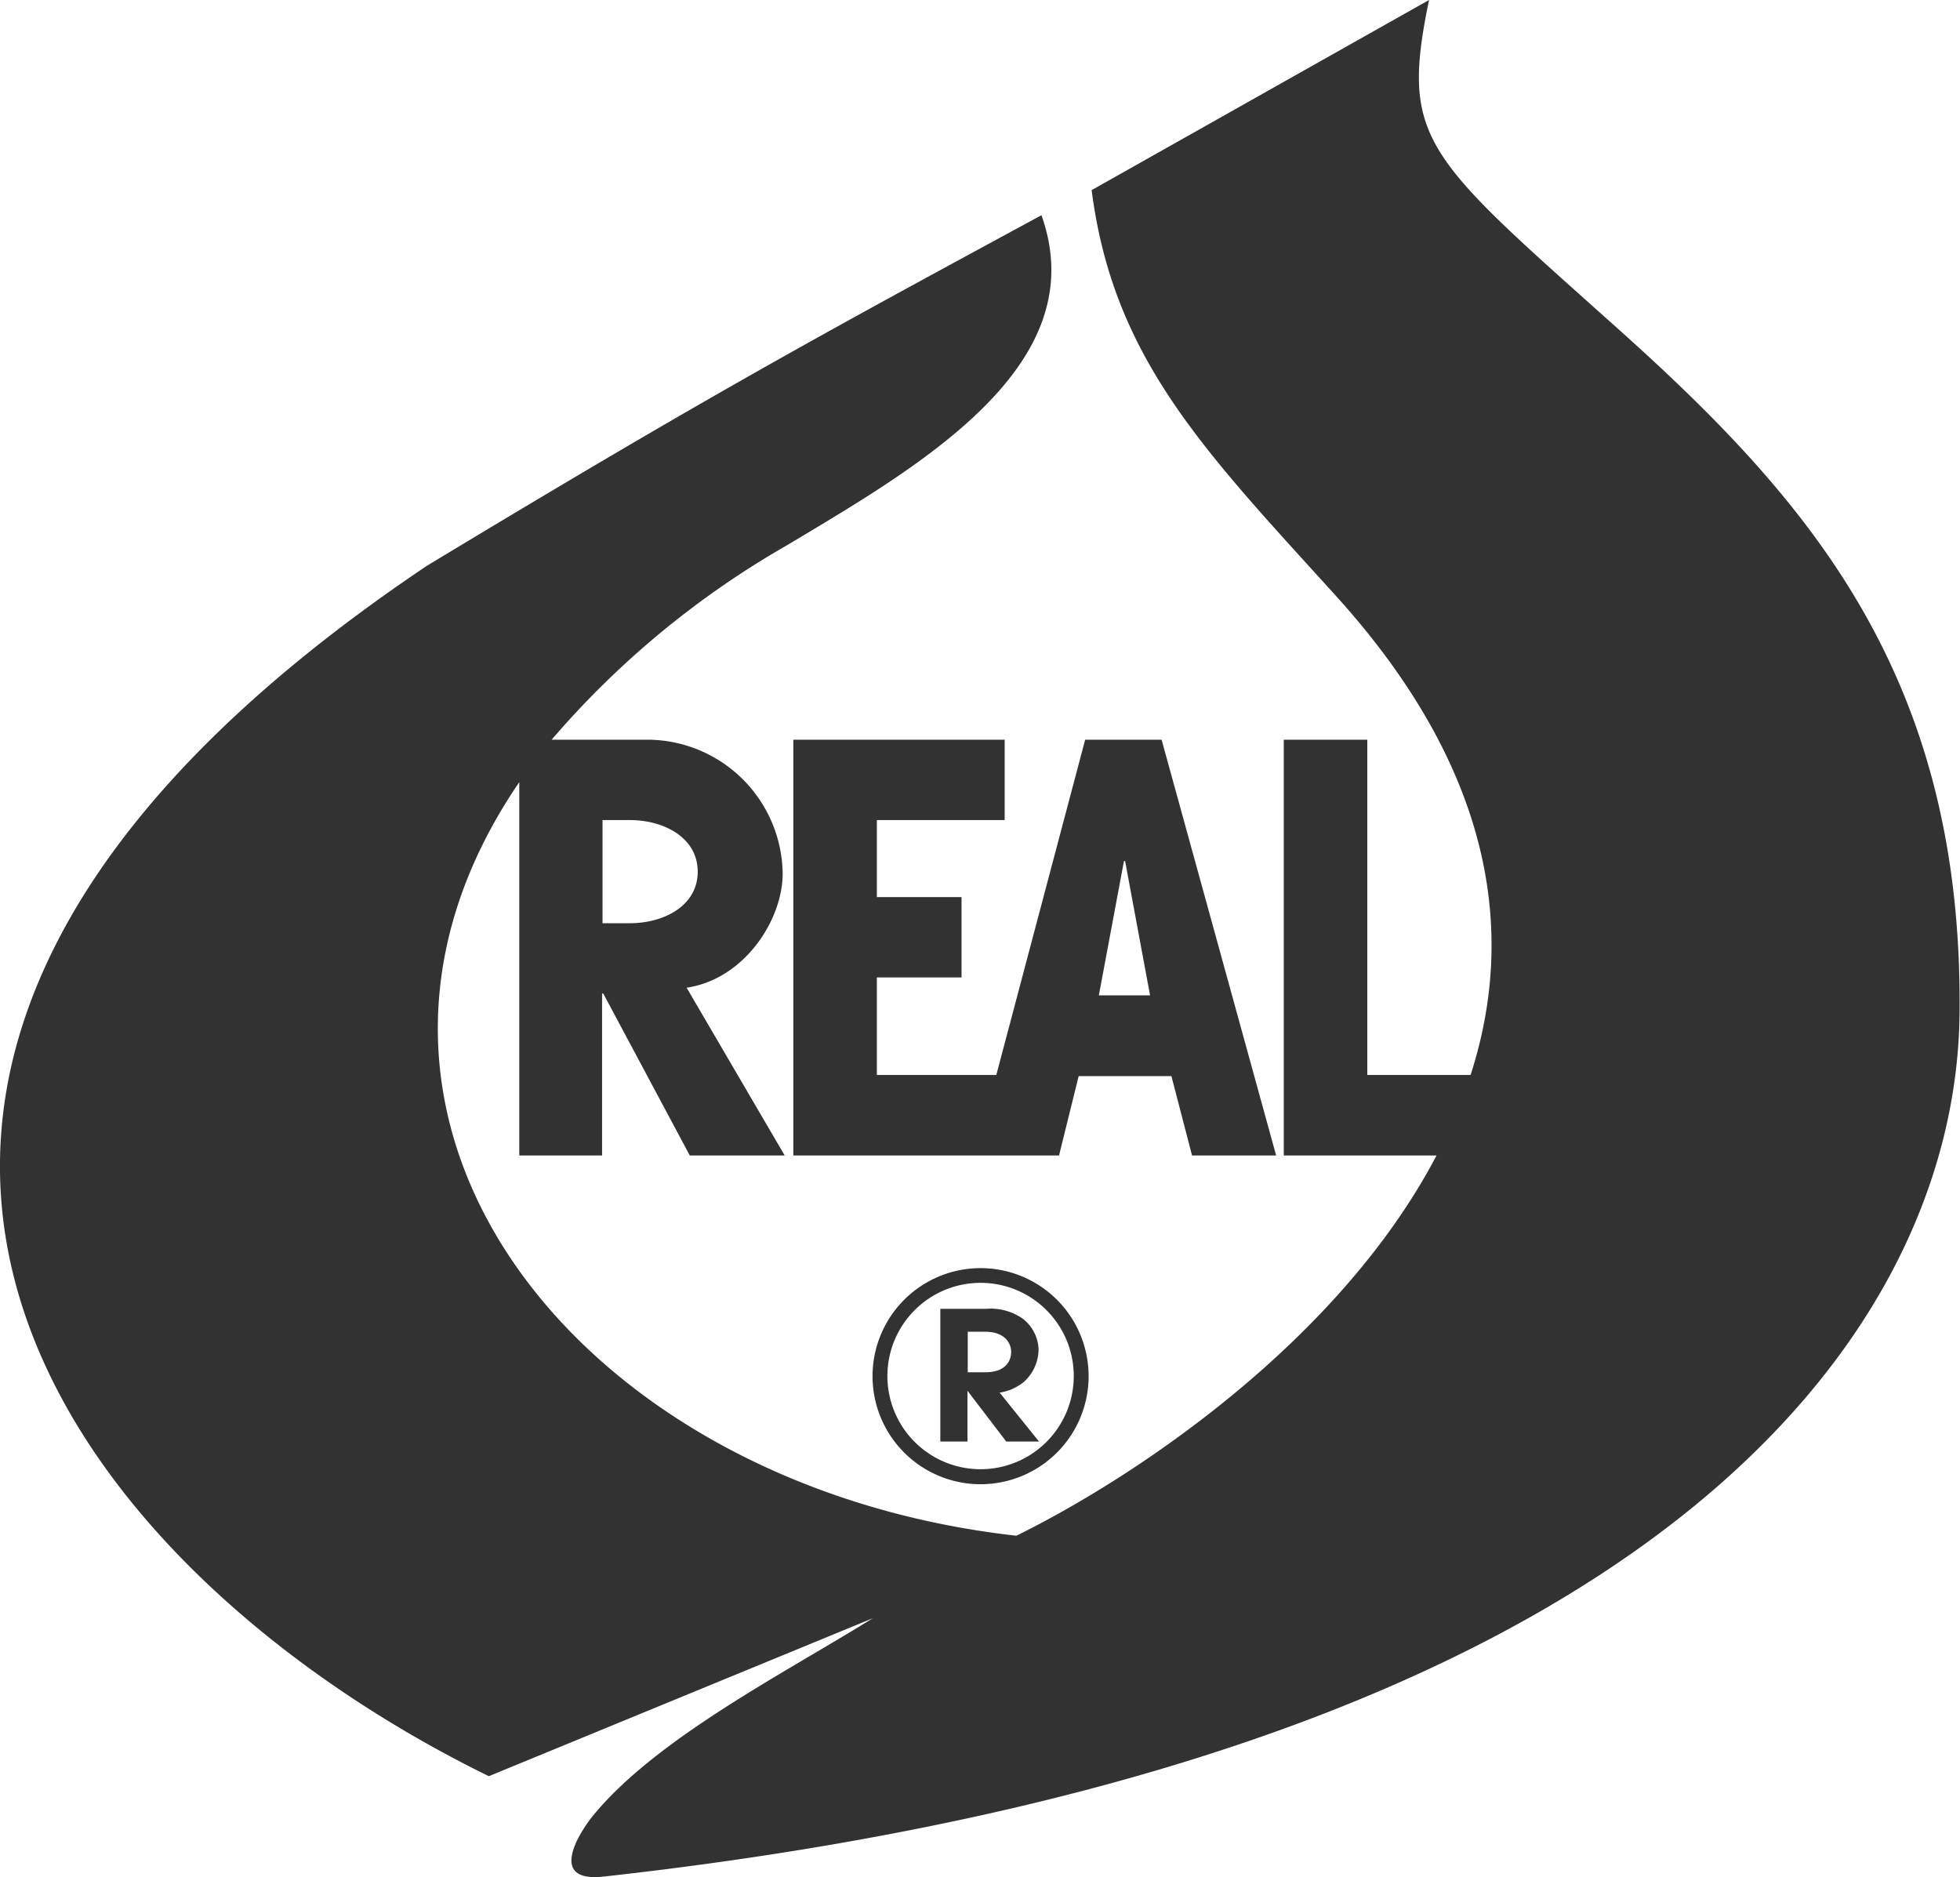 <?xml version="1.0" encoding="utf-8"?>
<svg xmlns="http://www.w3.org/2000/svg" viewBox="0 0 135.88 130.13"><defs><style>.cls-1{fill:#323232;}</style></defs><title>Asset 16</title><g id="Layer_2" data-name="Layer 2"><g id="DESKTOP"><g id="Section_3" data-name="Section 3"><path class="cls-1" d="M112,22.64C98.74,10.78,97.07,9.7,99.07,0L75.68,13.18c1.5,11.69,7.82,18.07,16.92,28.11,11,12.14,12.51,23.46,9.35,33.23H94.79V51.28H89V80.1H99.59C92.83,93,78.66,102.43,70.46,106.46,40.05,103.06,20,77.65,36,54.22V80.1h5.74V68.87h.08l6,11.23h6.58L47.6,68.47c4-.59,6.66-4.69,6.66-7.92a9.41,9.41,0,0,0-9.16-9.27H38.24a62.26,62.26,0,0,1,16.3-13.47c9.13-5.47,21.39-12.44,17.66-22.89-15.33,8.31-22.91,12.4-42.6,24.3-52.23,35.06-25.32,69.41,4.29,83.91l26.62-10.95c-6,3.74-15,8.31-19.4,13.69-.89,1.09-3.22,4.66.74,4.22,73.62-8.18,93.85-38.08,94-59.94C136.06,46.84,125.45,34.66,112,22.64ZM41.77,56.85h1.9c2.34,0,4.7,1.2,4.7,3.58S46,64,43.67,64h-1.9ZM82.64,80.1h5.83L80.53,51.28h-5.3L69.07,74.52H60.79V67.76h5.87V62.19H60.79V56.85h8.86V51.28H55V80.1H73.42l1.36-5.5h6.43ZM76.18,69l1.74-9.31H78L79.73,69ZM71,95.78a3.07,3.07,0,0,0,1-2.2,2.78,2.78,0,0,0-1.19-2.23,3.92,3.92,0,0,0-2.46-.62H65.19v9.2h1.88V96.41h0l2.69,3.52h2.27L69.3,96.54A3.44,3.44,0,0,0,71,95.78Zm-3.91-.65V92.32h1.2c1.46,0,1.81.88,1.81,1.39s-.26,1.42-1.81,1.42Zm.9-7.22a7.49,7.49,0,1,0,7.48,7.48A7.49,7.49,0,0,0,68,87.91Zm0,13.94a6.46,6.46,0,1,1,6.45-6.46A6.46,6.46,0,0,1,68,101.85Z"/></g></g></g></svg>